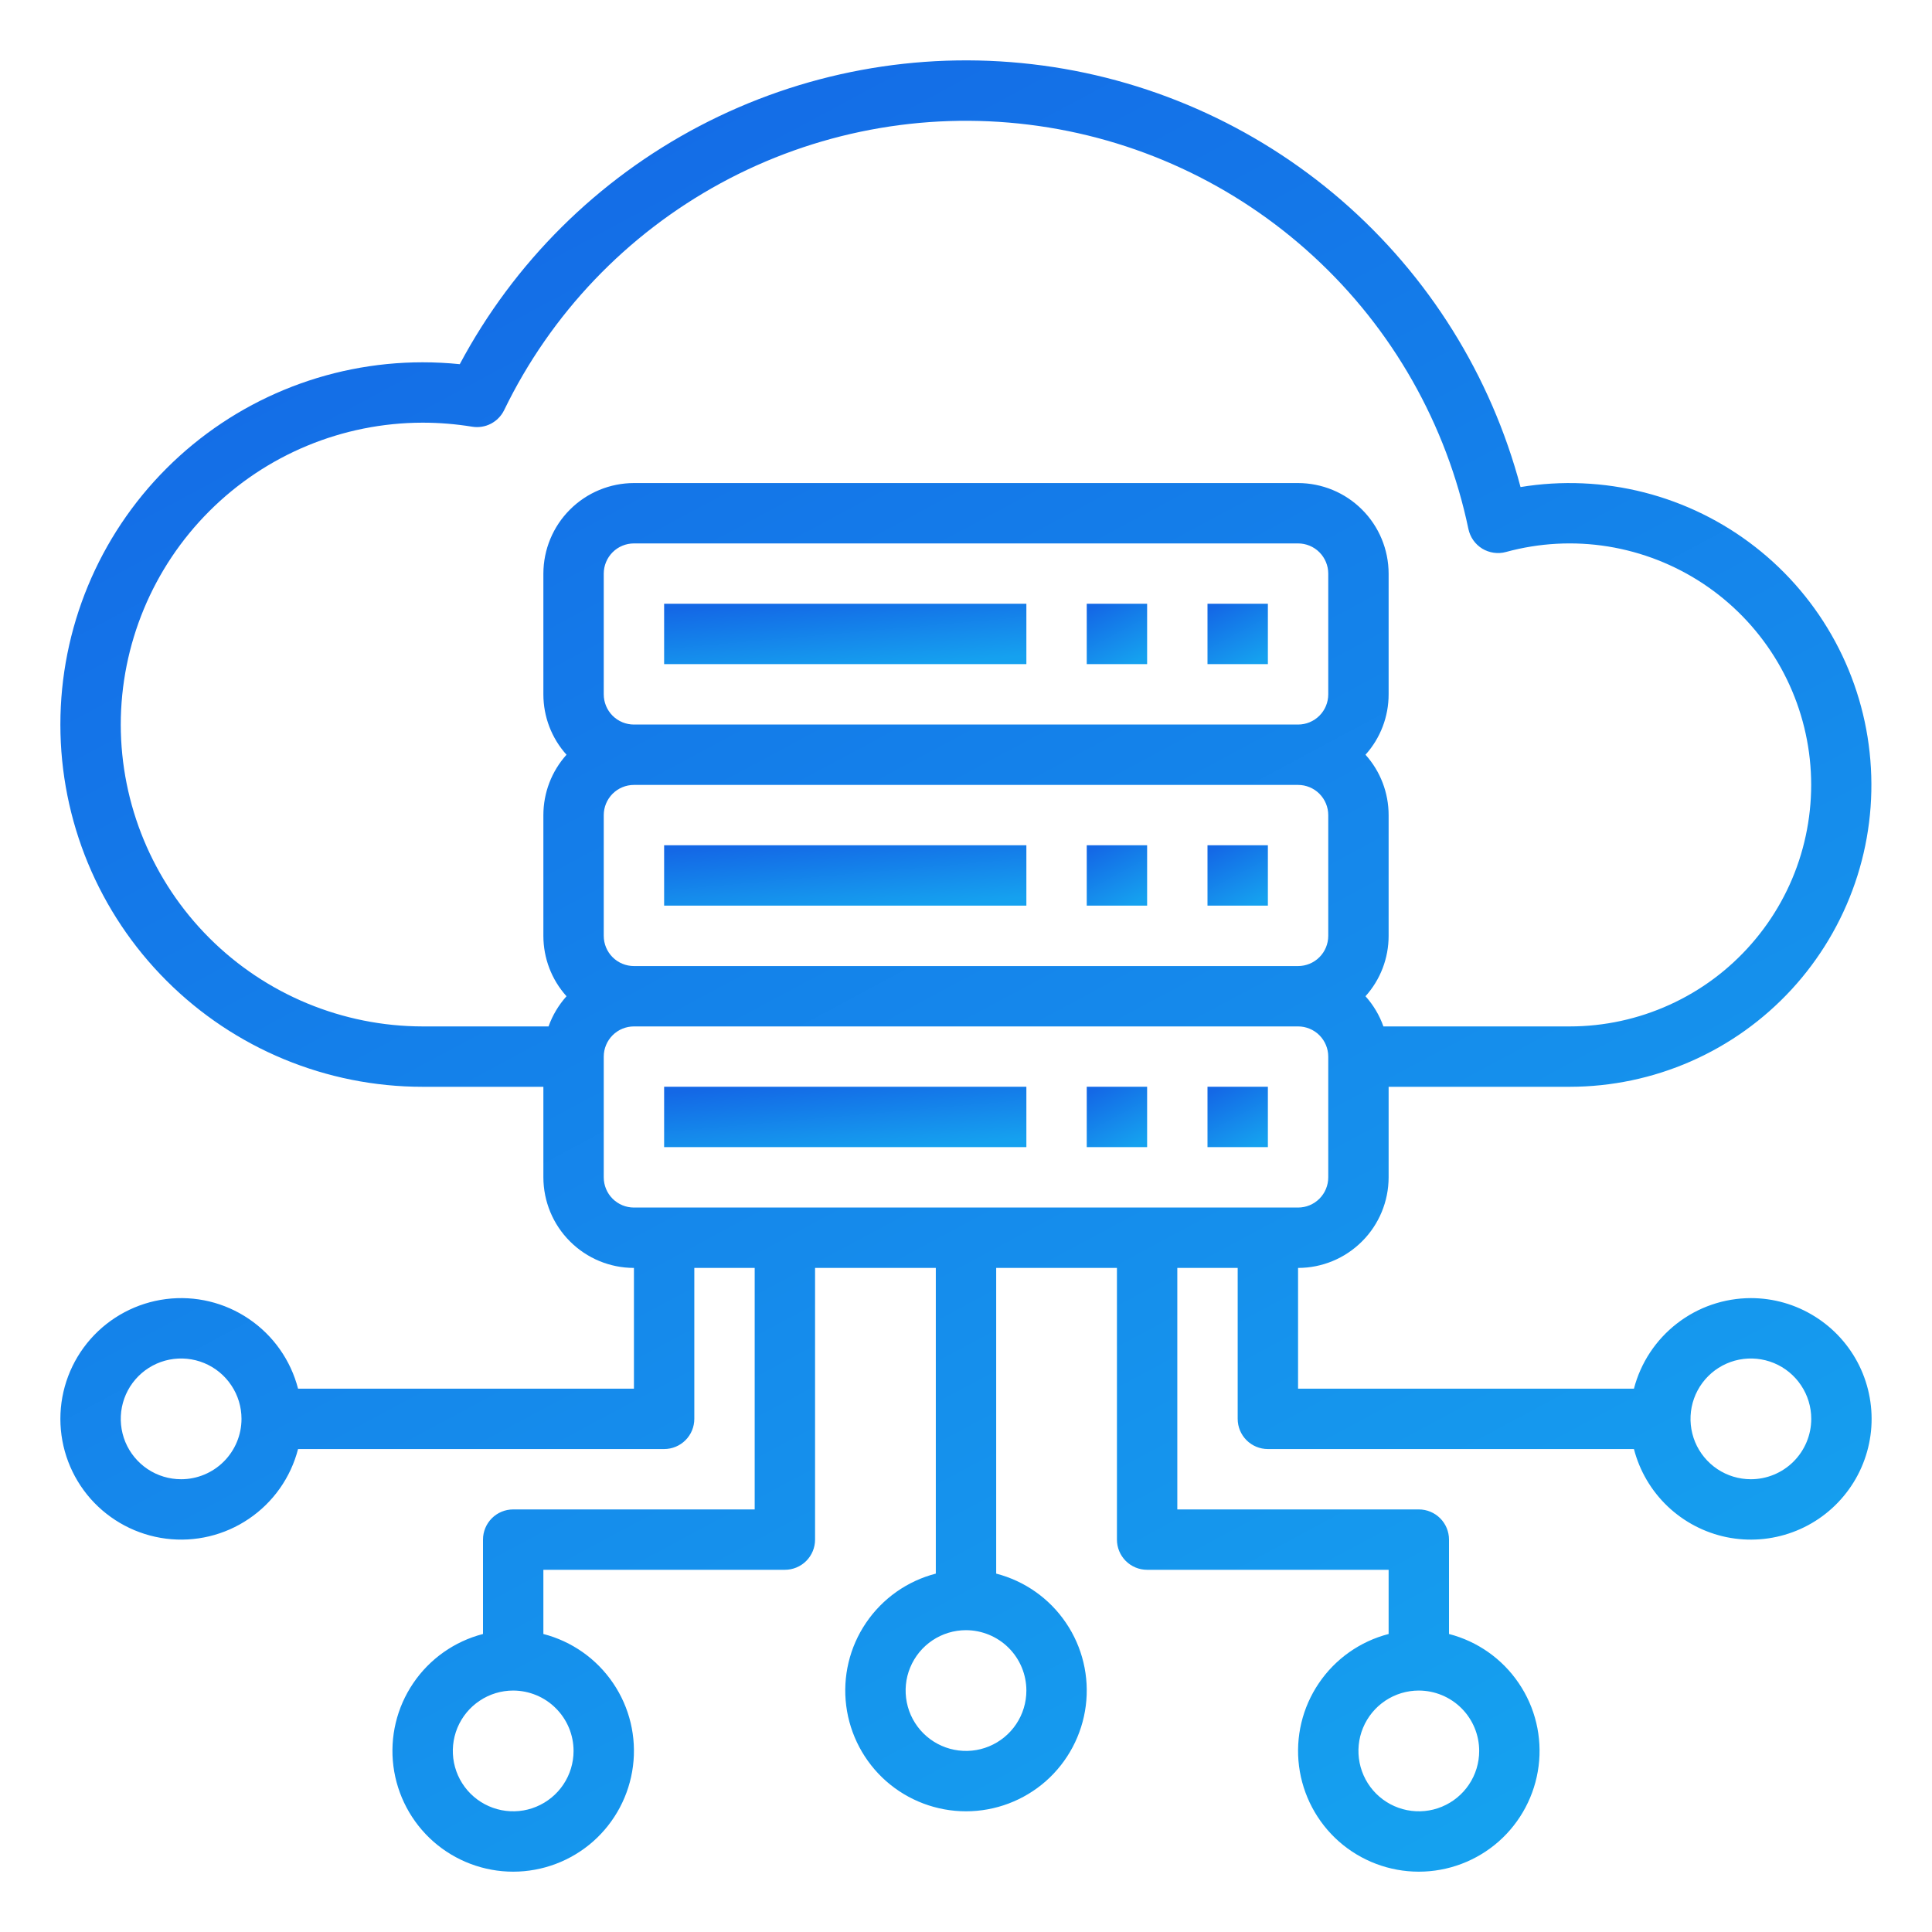 <svg width="40" height="40" viewBox="0 0 40 40" fill="none" xmlns="http://www.w3.org/2000/svg">
<path d="M13.75 12.5H21.25V13.75H13.75V12.5Z" fill="url(#paint0_linear_2549_26411)"/>
<path d="M22.5 12.5H23.75V13.75H22.5V12.5Z" fill="url(#paint1_linear_2549_26411)"/>
<path d="M25 12.5H26.25V13.75H25V12.5Z" fill="url(#paint2_linear_2549_26411)"/>
<path d="M13.75 17.5H21.25V18.75H13.75V17.5Z" fill="url(#paint3_linear_2549_26411)"/>
<path d="M22.5 17.5H23.75V18.75H22.5V17.5Z" fill="url(#paint4_linear_2549_26411)"/>
<path d="M25 17.5H26.25V18.75H25V17.5Z" fill="url(#paint5_linear_2549_26411)"/>
<path d="M13.75 22.5H21.25V23.75H13.75V22.5Z" fill="url(#paint6_linear_2549_26411)"/>
<path d="M22.5 22.5H23.75V23.75H22.5V22.5Z" fill="url(#paint7_linear_2549_26411)"/>
<path d="M25 22.5H26.25V23.75H25V22.5Z" fill="url(#paint8_linear_2549_26411)"/>
<path d="M36.25 26.876C35.696 26.877 35.158 27.061 34.72 27.401C34.282 27.74 33.968 28.215 33.829 28.751H26.875V26.251C27.372 26.251 27.849 26.053 28.2 25.701C28.552 25.35 28.749 24.873 28.75 24.376V22.501H32.5C33.364 22.5 34.217 22.321 35.008 21.974C35.799 21.627 36.509 21.119 37.094 20.484C37.678 19.849 38.125 19.099 38.406 18.283C38.687 17.466 38.795 16.601 38.724 15.74C38.654 14.879 38.406 14.043 37.996 13.283C37.586 12.523 37.023 11.856 36.342 11.325C35.661 10.793 34.878 10.409 34.041 10.195C33.205 9.982 32.333 9.944 31.481 10.084C30.869 7.778 29.578 5.709 27.774 4.147C25.97 2.586 23.737 1.603 21.367 1.329C18.996 1.054 16.598 1.5 14.485 2.608C12.372 3.716 10.641 5.435 9.519 7.54C9.263 7.514 9.007 7.501 8.75 7.501C6.761 7.501 4.853 8.291 3.447 9.698C2.04 11.104 1.25 13.012 1.25 15.001C1.25 16.99 2.04 18.898 3.447 20.304C4.853 21.711 6.761 22.501 8.75 22.501H11.25V24.376C11.251 24.873 11.448 25.35 11.8 25.701C12.151 26.053 12.628 26.251 13.125 26.251V28.751H6.171C6.019 28.162 5.657 27.648 5.153 27.307C4.65 26.965 4.039 26.819 3.435 26.896C2.832 26.973 2.277 27.267 1.874 27.724C1.472 28.18 1.25 28.768 1.25 29.376C1.25 29.985 1.472 30.572 1.874 31.029C2.277 31.485 2.832 31.779 3.435 31.856C4.039 31.933 4.65 31.787 5.153 31.445C5.657 31.104 6.019 30.59 6.171 30.001H13.75C13.916 30.001 14.075 29.935 14.192 29.818C14.309 29.701 14.375 29.542 14.375 29.376V26.251H15.625V31.251H10.625C10.459 31.251 10.3 31.317 10.183 31.434C10.066 31.551 10 31.71 10 31.876V33.83C9.411 33.982 8.897 34.344 8.556 34.848C8.214 35.351 8.068 35.962 8.145 36.566C8.222 37.169 8.516 37.724 8.972 38.127C9.429 38.529 10.017 38.751 10.625 38.751C11.233 38.751 11.821 38.529 12.278 38.127C12.734 37.724 13.028 37.169 13.105 36.566C13.182 35.962 13.036 35.351 12.694 34.848C12.353 34.344 11.839 33.982 11.25 33.83V32.501H16.25C16.416 32.501 16.575 32.435 16.692 32.318C16.809 32.201 16.875 32.042 16.875 31.876V26.251H19.375V32.58C18.786 32.732 18.272 33.094 17.931 33.598C17.589 34.101 17.443 34.712 17.52 35.316C17.597 35.919 17.891 36.474 18.347 36.877C18.804 37.279 19.392 37.501 20 37.501C20.608 37.501 21.196 37.279 21.653 36.877C22.109 36.474 22.403 35.919 22.48 35.316C22.557 34.712 22.411 34.101 22.069 33.598C21.728 33.094 21.214 32.732 20.625 32.58V26.251H23.125V31.876C23.125 32.042 23.191 32.201 23.308 32.318C23.425 32.435 23.584 32.501 23.75 32.501H28.75V33.83C28.161 33.982 27.647 34.344 27.306 34.848C26.964 35.351 26.818 35.962 26.895 36.566C26.972 37.169 27.266 37.724 27.722 38.127C28.179 38.529 28.767 38.751 29.375 38.751C29.983 38.751 30.571 38.529 31.028 38.127C31.484 37.724 31.778 37.169 31.855 36.566C31.932 35.962 31.786 35.351 31.444 34.848C31.103 34.344 30.589 33.982 30 33.83V31.876C30 31.71 29.934 31.551 29.817 31.434C29.7 31.317 29.541 31.251 29.375 31.251H24.375V26.251H25.625V29.376C25.625 29.542 25.691 29.701 25.808 29.818C25.925 29.935 26.084 30.001 26.25 30.001H33.829C33.946 30.454 34.188 30.865 34.526 31.187C34.865 31.509 35.287 31.73 35.745 31.825C36.203 31.919 36.678 31.883 37.117 31.721C37.556 31.559 37.94 31.277 38.226 30.907C38.513 30.538 38.689 30.095 38.737 29.63C38.784 29.165 38.7 28.695 38.495 28.276C38.289 27.856 37.969 27.502 37.572 27.255C37.176 27.007 36.718 26.876 36.25 26.876ZM3.75 30.626C3.503 30.626 3.261 30.553 3.056 30.416C2.85 30.278 2.69 30.083 2.595 29.855C2.501 29.626 2.476 29.375 2.524 29.132C2.572 28.89 2.691 28.667 2.866 28.492C3.041 28.317 3.264 28.198 3.506 28.15C3.749 28.102 4 28.127 4.228 28.221C4.457 28.316 4.652 28.476 4.789 28.682C4.927 28.887 5 29.129 5 29.376C5 29.707 4.868 30.025 4.633 30.26C4.399 30.494 4.081 30.626 3.75 30.626ZM11.875 36.251C11.875 36.498 11.802 36.74 11.664 36.946C11.527 37.151 11.332 37.311 11.103 37.406C10.875 37.501 10.624 37.525 10.381 37.477C10.139 37.429 9.916 37.31 9.741 37.135C9.566 36.96 9.447 36.737 9.399 36.495C9.351 36.252 9.376 36.001 9.47 35.773C9.565 35.544 9.725 35.349 9.931 35.212C10.136 35.074 10.378 35.001 10.625 35.001C10.956 35.002 11.274 35.133 11.508 35.368C11.743 35.602 11.875 35.92 11.875 36.251ZM21.25 35.001C21.25 35.248 21.177 35.49 21.039 35.696C20.902 35.901 20.707 36.061 20.478 36.156C20.25 36.251 19.999 36.275 19.756 36.227C19.514 36.179 19.291 36.06 19.116 35.885C18.941 35.71 18.822 35.487 18.774 35.245C18.726 35.002 18.75 34.751 18.845 34.523C18.94 34.294 19.1 34.099 19.305 33.962C19.511 33.824 19.753 33.751 20 33.751C20.331 33.752 20.649 33.883 20.884 34.118C21.118 34.352 21.25 34.67 21.25 35.001ZM30.625 36.251C30.625 36.498 30.552 36.74 30.414 36.946C30.277 37.151 30.082 37.311 29.853 37.406C29.625 37.501 29.374 37.525 29.131 37.477C28.889 37.429 28.666 37.31 28.491 37.135C28.316 36.96 28.197 36.737 28.149 36.495C28.101 36.252 28.125 36.001 28.22 35.773C28.315 35.544 28.475 35.349 28.68 35.212C28.886 35.074 29.128 35.001 29.375 35.001C29.706 35.002 30.024 35.133 30.259 35.368C30.493 35.602 30.625 35.92 30.625 36.251ZM12.5 14.376V11.876C12.5 11.71 12.566 11.552 12.683 11.434C12.8 11.317 12.959 11.251 13.125 11.251H26.875C27.041 11.251 27.2 11.317 27.317 11.434C27.434 11.552 27.5 11.71 27.5 11.876V14.376C27.5 14.542 27.434 14.701 27.317 14.818C27.2 14.935 27.041 15.001 26.875 15.001H13.125C12.959 15.001 12.8 14.935 12.683 14.818C12.566 14.701 12.5 14.542 12.5 14.376ZM12.5 19.376V16.876C12.5 16.71 12.566 16.552 12.683 16.434C12.8 16.317 12.959 16.251 13.125 16.251H26.875C27.041 16.251 27.2 16.317 27.317 16.434C27.434 16.552 27.5 16.71 27.5 16.876V19.376C27.5 19.542 27.434 19.701 27.317 19.818C27.2 19.935 27.041 20.001 26.875 20.001H13.125C12.959 20.001 12.8 19.935 12.683 19.818C12.566 19.701 12.5 19.542 12.5 19.376ZM2.5 15.001C2.502 13.344 3.161 11.755 4.333 10.584C5.504 9.412 7.093 8.753 8.75 8.751C9.093 8.751 9.435 8.779 9.773 8.834C9.906 8.856 10.043 8.835 10.163 8.773C10.282 8.711 10.379 8.612 10.438 8.491C11.405 6.495 12.973 4.853 14.921 3.793C16.869 2.733 19.1 2.309 21.3 2.581C23.501 2.852 25.562 3.805 27.194 5.307C28.827 6.808 29.948 8.782 30.402 10.953C30.42 11.036 30.454 11.115 30.503 11.185C30.552 11.255 30.616 11.314 30.688 11.359C30.761 11.403 30.843 11.432 30.927 11.444C31.012 11.456 31.098 11.451 31.18 11.428C31.868 11.24 32.588 11.201 33.291 11.314C33.995 11.428 34.666 11.69 35.26 12.083C35.854 12.477 36.358 12.993 36.736 13.597C37.114 14.201 37.359 14.879 37.454 15.585C37.549 16.292 37.491 17.01 37.286 17.693C37.081 18.375 36.731 19.006 36.262 19.542C35.793 20.079 35.215 20.509 34.566 20.803C33.917 21.098 33.213 21.251 32.5 21.251H28.642C28.561 21.021 28.434 20.808 28.271 20.626C28.58 20.283 28.75 19.838 28.75 19.376V16.876C28.75 16.415 28.58 15.969 28.271 15.626C28.58 15.283 28.75 14.838 28.75 14.376V11.876C28.749 11.379 28.552 10.902 28.2 10.551C27.849 10.199 27.372 10.002 26.875 10.001H13.125C12.628 10.002 12.151 10.199 11.8 10.551C11.448 10.902 11.251 11.379 11.25 11.876V14.376C11.25 14.838 11.42 15.283 11.729 15.626C11.42 15.969 11.25 16.415 11.25 16.876V19.376C11.25 19.838 11.42 20.283 11.729 20.626C11.566 20.808 11.439 21.021 11.357 21.251H8.75C7.093 21.249 5.504 20.59 4.333 19.419C3.161 18.247 2.502 16.658 2.5 15.001ZM12.5 24.376V21.876C12.5 21.71 12.566 21.552 12.683 21.434C12.8 21.317 12.959 21.251 13.125 21.251H26.875C27.041 21.251 27.2 21.317 27.317 21.434C27.434 21.552 27.5 21.71 27.5 21.876V24.376C27.5 24.542 27.434 24.701 27.317 24.818C27.2 24.935 27.041 25.001 26.875 25.001H13.125C12.959 25.001 12.8 24.935 12.683 24.818C12.566 24.701 12.5 24.542 12.5 24.376ZM36.25 30.626C36.003 30.626 35.761 30.553 35.556 30.416C35.35 30.278 35.19 30.083 35.095 29.855C35.001 29.626 34.976 29.375 35.024 29.132C35.072 28.89 35.191 28.667 35.366 28.492C35.541 28.317 35.764 28.198 36.006 28.15C36.249 28.102 36.5 28.127 36.728 28.221C36.957 28.316 37.152 28.476 37.289 28.682C37.427 28.887 37.5 29.129 37.5 29.376C37.5 29.707 37.368 30.025 37.133 30.26C36.899 30.494 36.581 30.626 36.25 30.626Z" fill="url(#paint9_linear_2549_26411)"/>
<defs>
<linearGradient id="paint0_linear_2549_26411" x1="19.286" y1="13.75" x2="19.144" y2="12.154" gradientUnits="userSpaceOnUse">
<stop stop-color="#15A1EF"/>
<stop offset="1" stop-color="#1468E6"/>
</linearGradient>
<linearGradient id="paint1_linear_2549_26411" x1="23.423" y1="13.75" x2="22.753" y2="12.5" gradientUnits="userSpaceOnUse">
<stop stop-color="#15A1EF"/>
<stop offset="1" stop-color="#1468E6"/>
</linearGradient>
<linearGradient id="paint2_linear_2549_26411" x1="25.923" y1="13.75" x2="25.253" y2="12.5" gradientUnits="userSpaceOnUse">
<stop stop-color="#15A1EF"/>
<stop offset="1" stop-color="#1468E6"/>
</linearGradient>
<linearGradient id="paint3_linear_2549_26411" x1="19.286" y1="18.75" x2="19.144" y2="17.154" gradientUnits="userSpaceOnUse">
<stop stop-color="#15A1EF"/>
<stop offset="1" stop-color="#1468E6"/>
</linearGradient>
<linearGradient id="paint4_linear_2549_26411" x1="23.423" y1="18.75" x2="22.753" y2="17.5" gradientUnits="userSpaceOnUse">
<stop stop-color="#15A1EF"/>
<stop offset="1" stop-color="#1468E6"/>
</linearGradient>
<linearGradient id="paint5_linear_2549_26411" x1="25.923" y1="18.75" x2="25.253" y2="17.5" gradientUnits="userSpaceOnUse">
<stop stop-color="#15A1EF"/>
<stop offset="1" stop-color="#1468E6"/>
</linearGradient>
<linearGradient id="paint6_linear_2549_26411" x1="19.286" y1="23.75" x2="19.144" y2="22.154" gradientUnits="userSpaceOnUse">
<stop stop-color="#15A1EF"/>
<stop offset="1" stop-color="#1468E6"/>
</linearGradient>
<linearGradient id="paint7_linear_2549_26411" x1="23.423" y1="23.75" x2="22.753" y2="22.5" gradientUnits="userSpaceOnUse">
<stop stop-color="#15A1EF"/>
<stop offset="1" stop-color="#1468E6"/>
</linearGradient>
<linearGradient id="paint8_linear_2549_26411" x1="25.923" y1="23.75" x2="25.253" y2="22.5" gradientUnits="userSpaceOnUse">
<stop stop-color="#15A1EF"/>
<stop offset="1" stop-color="#1468E6"/>
</linearGradient>
<linearGradient id="paint9_linear_2549_26411" x1="28.931" y1="38.751" x2="8.831" y2="1.249" gradientUnits="userSpaceOnUse">
<stop stop-color="#15A1EF"/>
<stop offset="1" stop-color="#1468E6"/>
</linearGradient>
</defs>
</svg>
